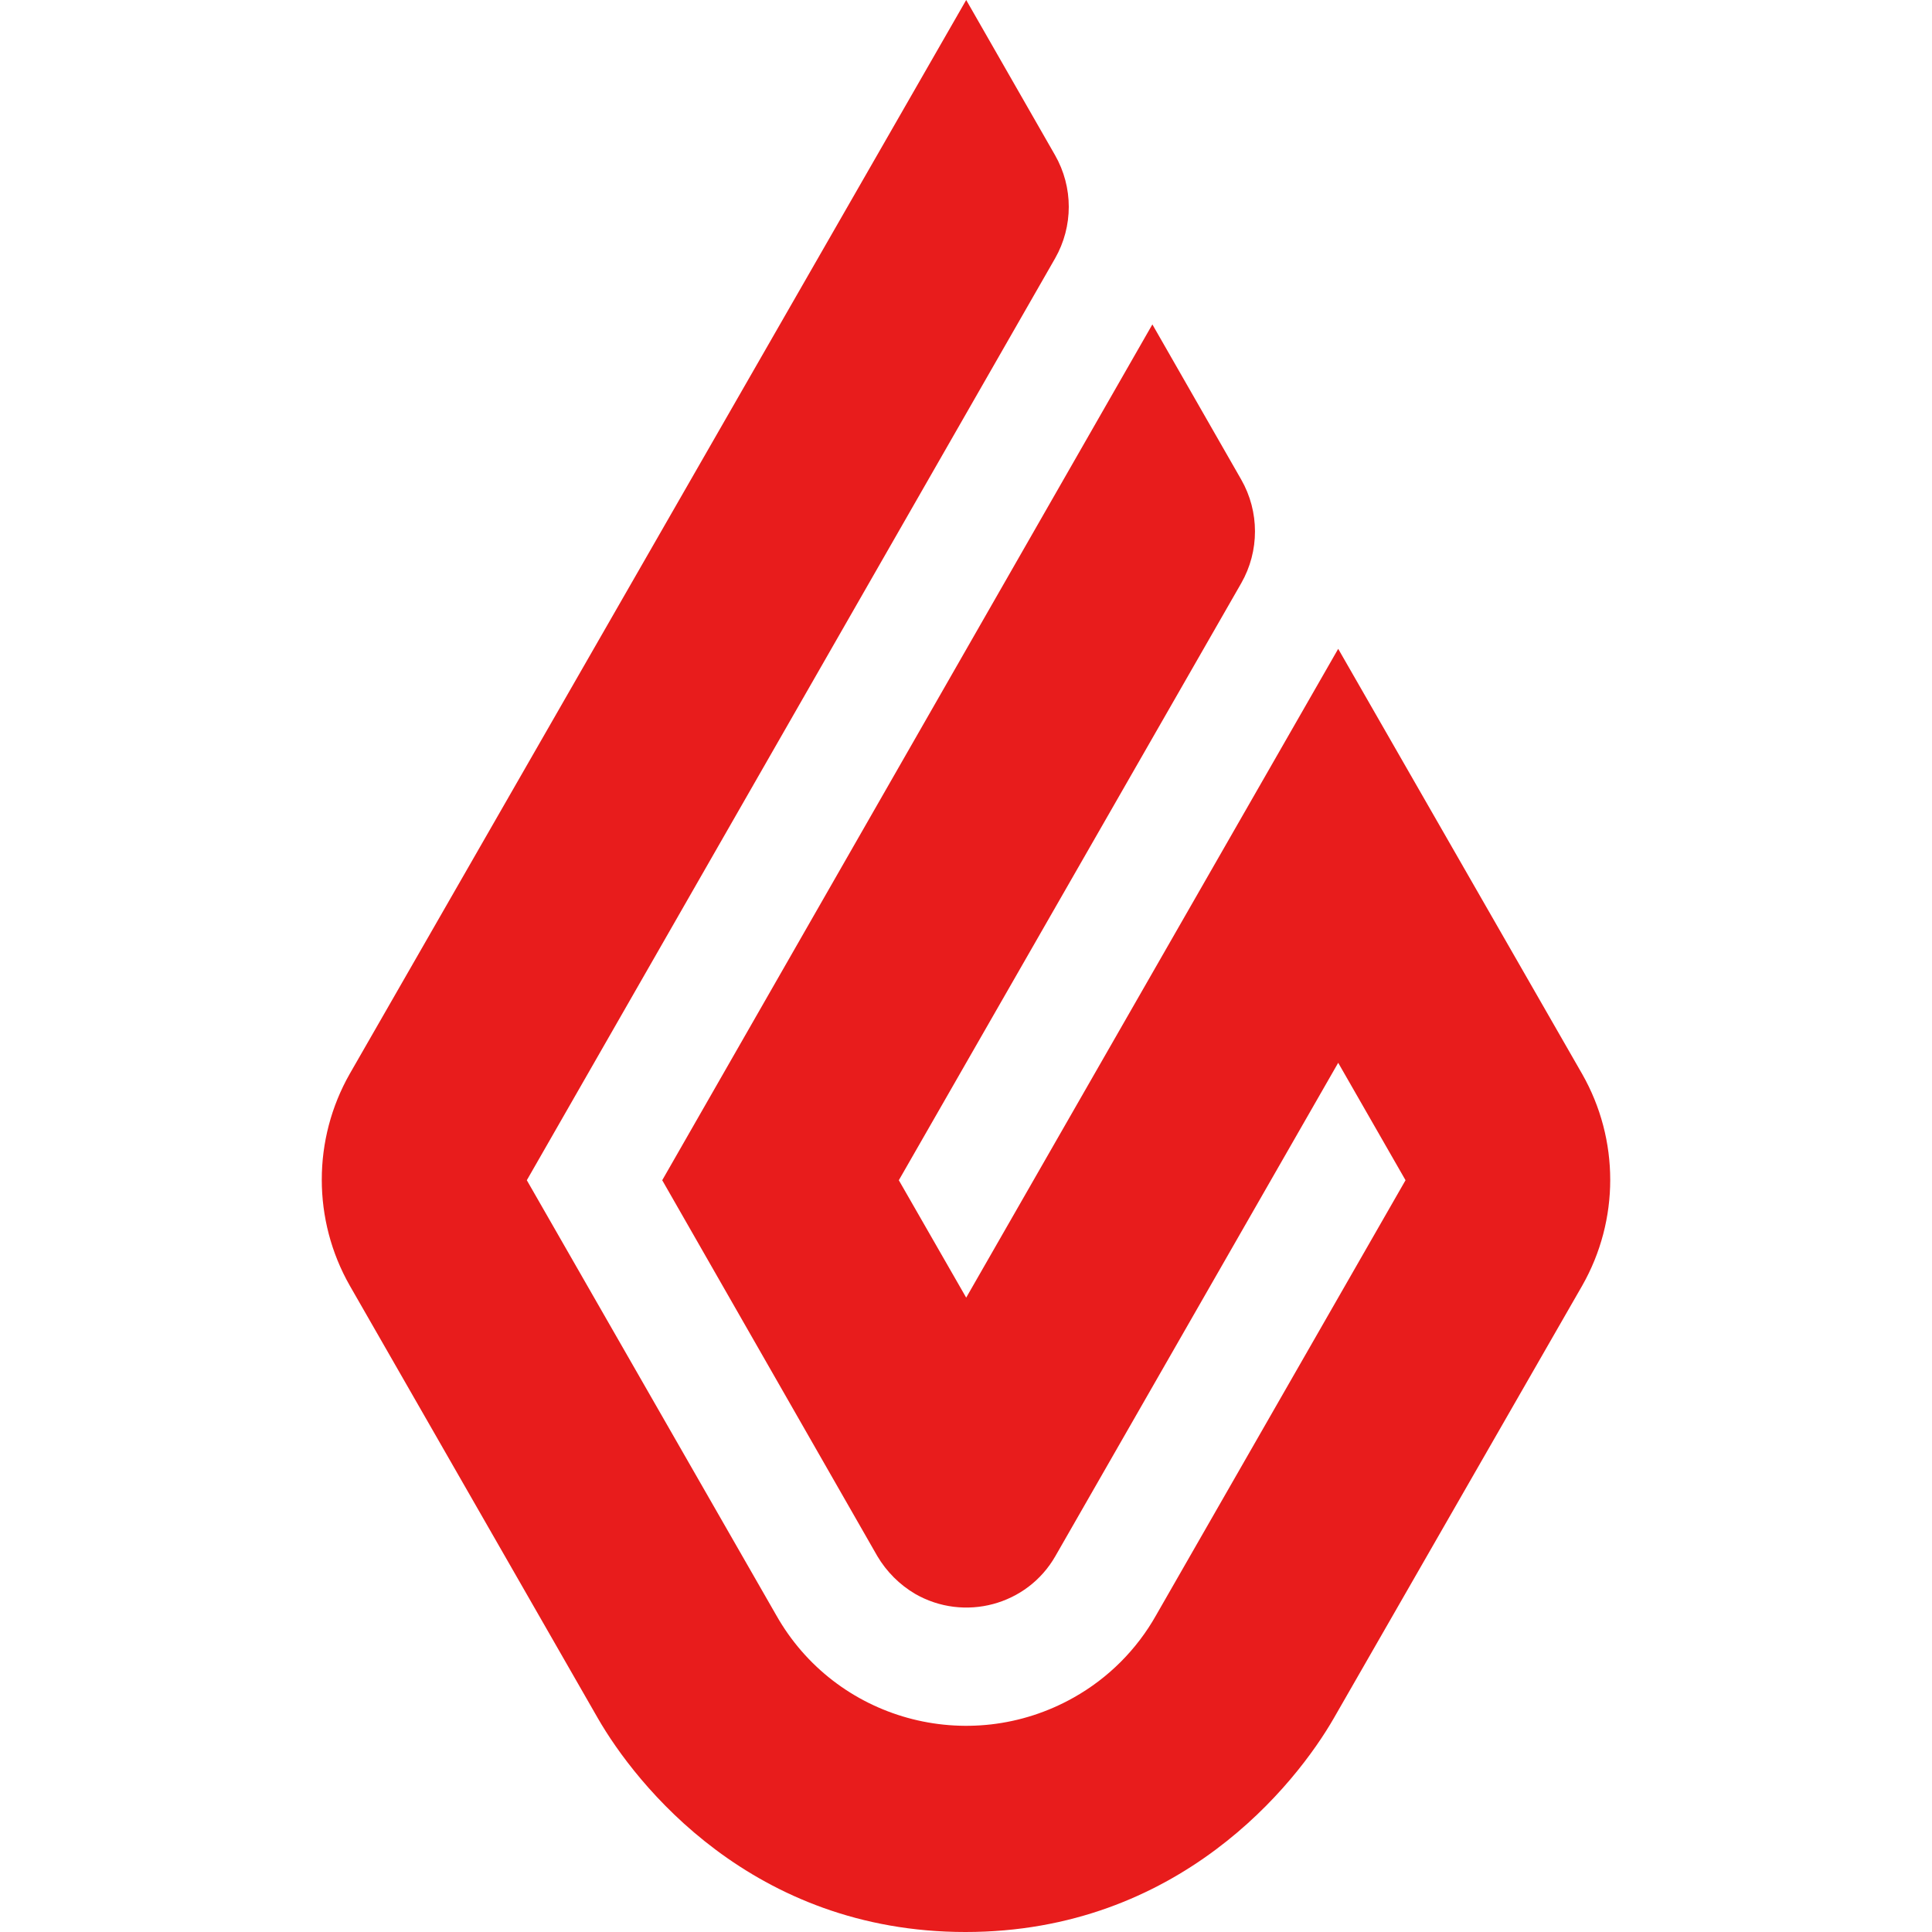 <svg width="60" height="60" viewBox="0 0 60 60" fill="none" xmlns="http://www.w3.org/2000/svg">
<path fill-rule="evenodd" clip-rule="evenodd" d="M30.006 0L32.765 4.818C33.334 5.815 33.334 7.03 32.765 8.027L16.361 36.653L24.103 50.155C25.943 53.419 30.082 54.557 33.346 52.718C34.419 52.115 35.306 51.228 35.908 50.155L43.65 36.653L41.559 33.006L32.776 48.326C31.9 49.859 29.94 50.374 28.418 49.498C27.936 49.213 27.531 48.808 27.246 48.326L20.566 36.653L35.788 10.075L38.547 14.893C39.117 15.89 39.117 17.116 38.547 18.113L27.914 36.653L30.006 40.299L41.559 20.15L49.137 33.356C50.297 35.393 50.297 37.89 49.137 39.927L41.427 53.353C40.245 55.412 36.609 60 29.984 60C23.358 60 19.744 55.412 18.562 53.353L10.863 39.927C9.703 37.89 9.703 35.382 10.863 33.346L30.006 0Z" fill="#E81C1C"/>
</svg>
